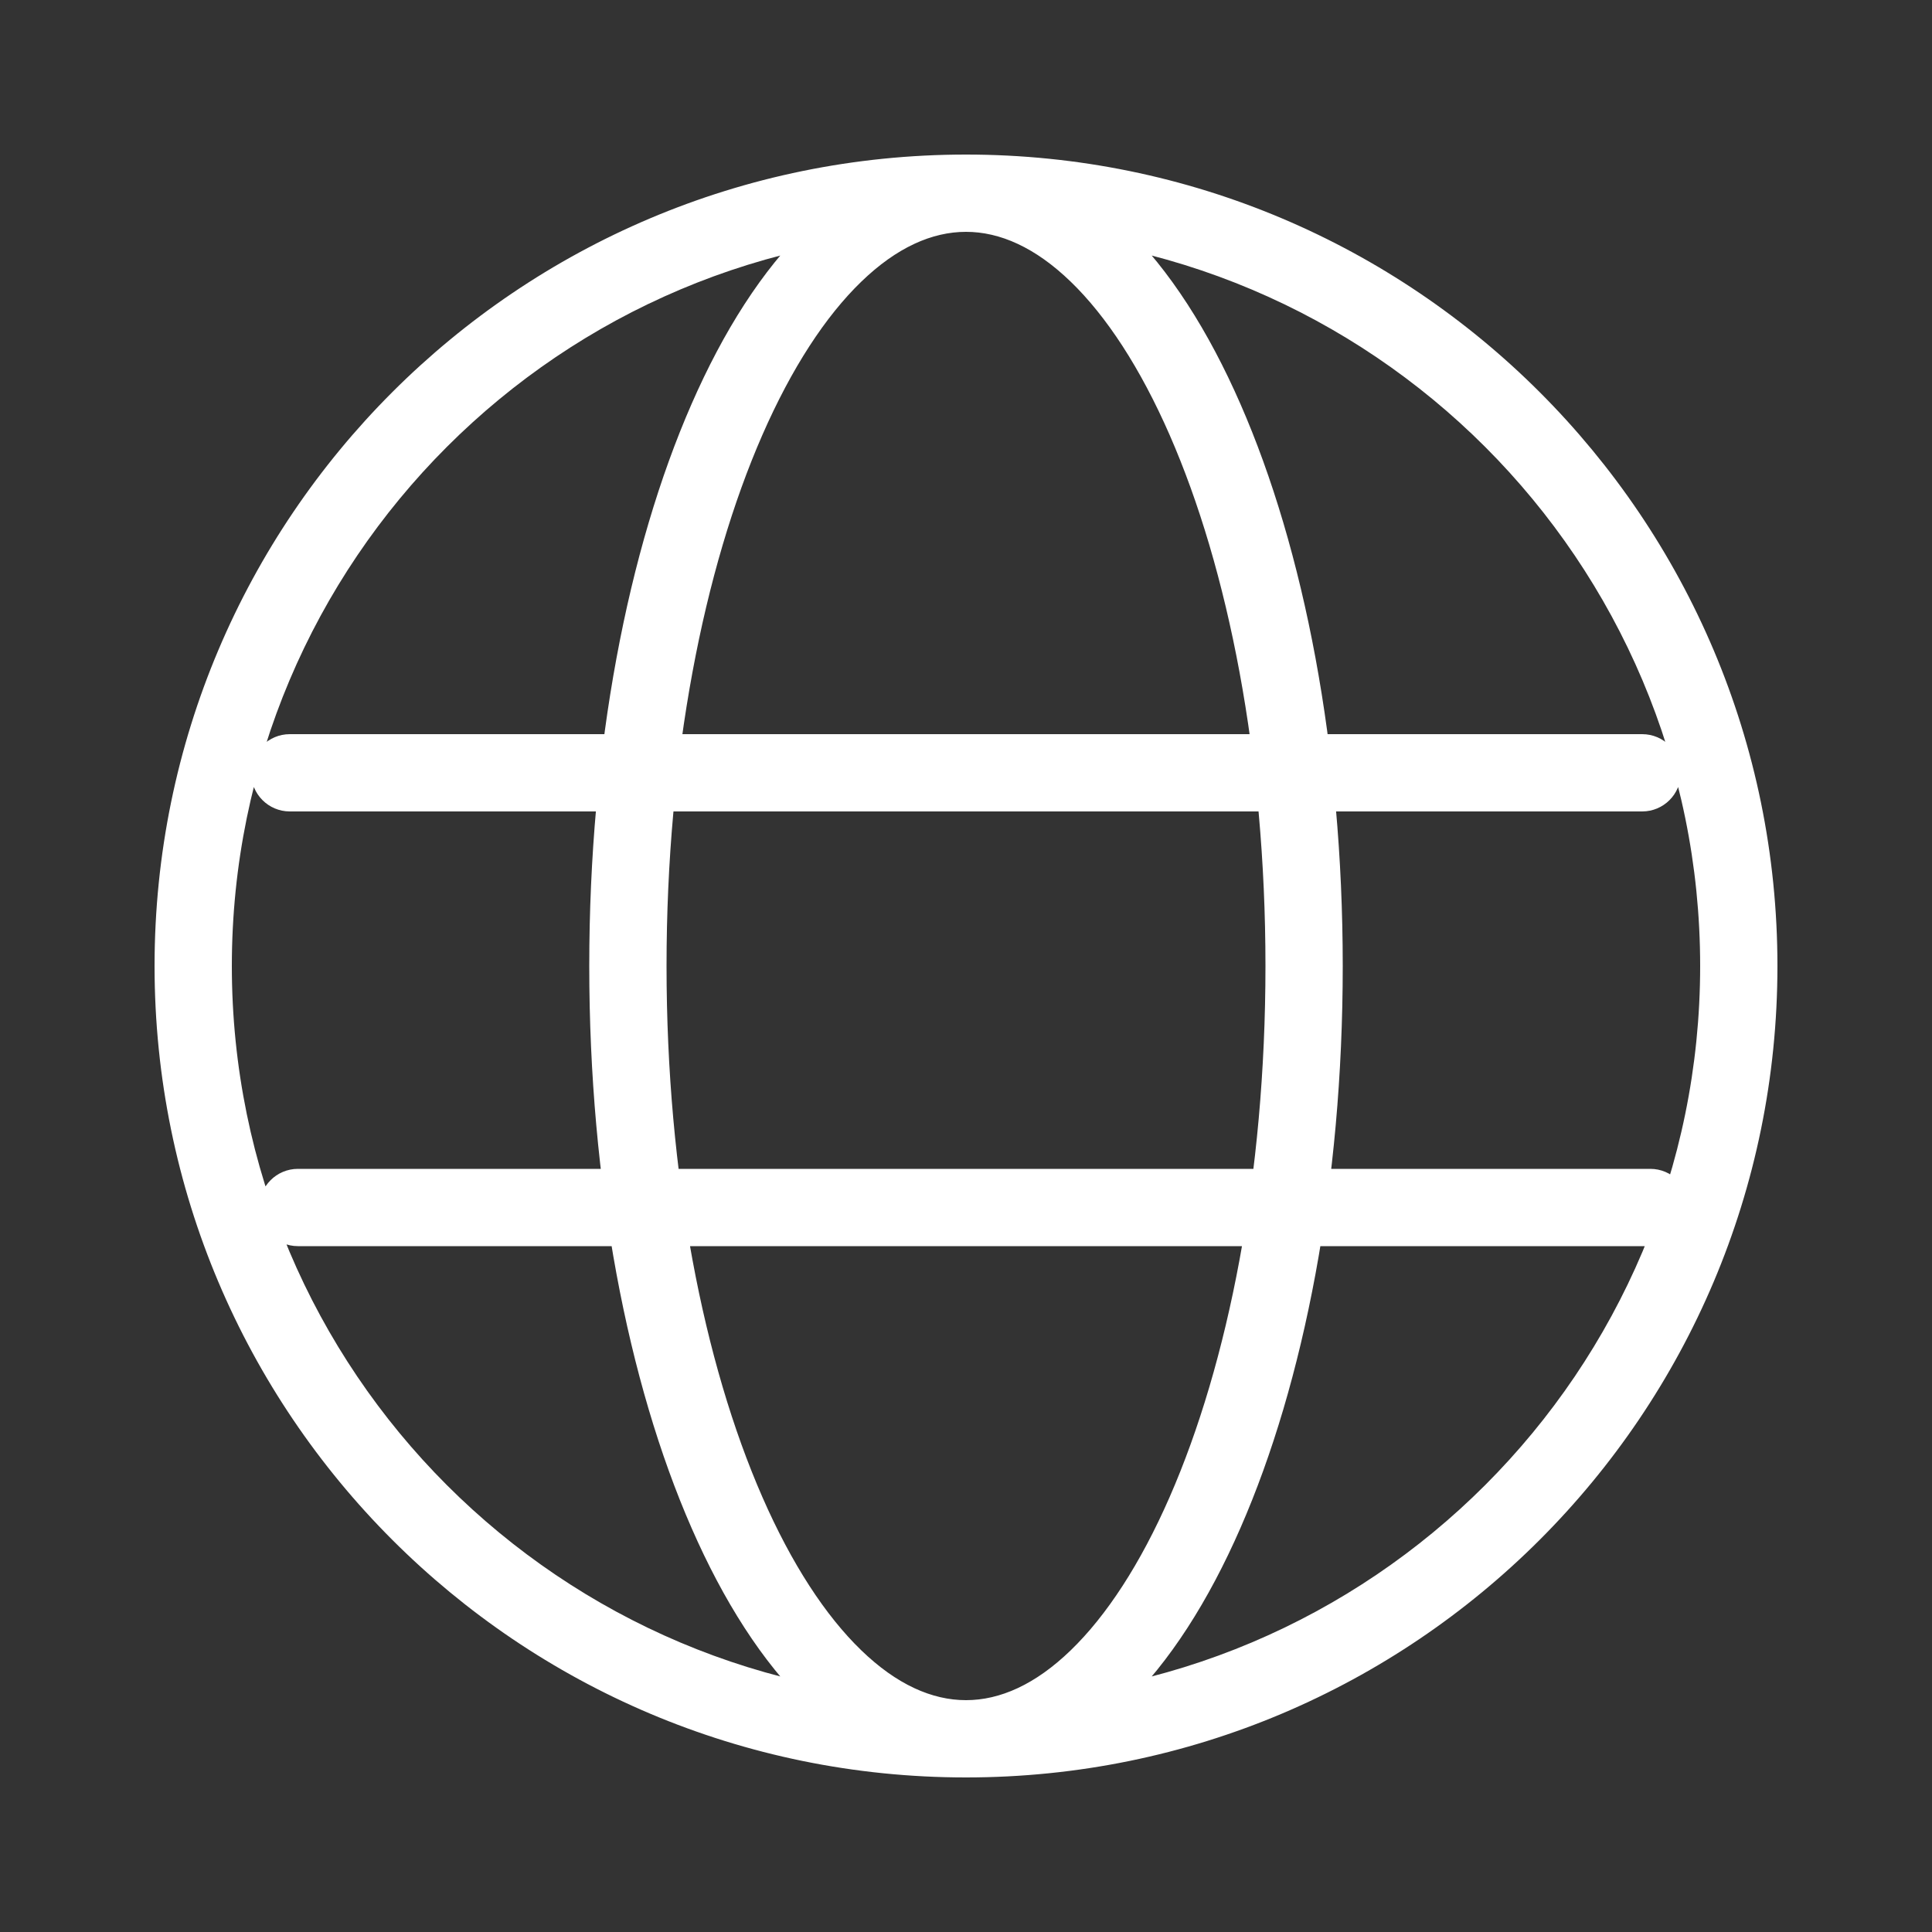 <svg width="50" height="50" viewBox="0 0 50 50" fill="none" xmlns="http://www.w3.org/2000/svg">
<rect x="0" y="0" width="50" height="50" fill="#333333" stroke="none"/>
<g id="globe-03">
<path id="Icon" d="M7.5 19C6.948 19 6.5 19.448 6.5 20C6.5 20.552 6.948 21 7.5 21V19ZM42.5 21C43.052 21 43.5 20.552 43.5 20C43.5 19.448 43.052 19 42.5 19V21ZM7.71 30.25C7.158 30.25 6.71 30.698 6.71 31.25C6.71 31.802 7.158 32.25 7.71 32.25V30.25ZM42.71 32.25C43.262 32.25 43.71 31.802 43.71 31.25C43.71 30.698 43.262 30.25 42.71 30.25V32.25ZM44 25C44 35.493 35.493 44 25 44V46C36.598 46 46 36.598 46 25H44ZM25 44C14.507 44 6 35.493 6 25H4C4 36.598 13.402 46 25 46V44ZM6 25C6 14.507 14.507 6 25 6V4C13.402 4 4 13.402 4 25H6ZM25 6C35.493 6 44 14.507 44 25H46C46 13.402 36.598 4 25 4V6ZM25 44C24.123 44 23.208 43.598 22.289 42.709C21.365 41.816 20.488 40.476 19.729 38.741C18.213 35.276 17.25 30.418 17.25 25H15.25C15.25 30.627 16.246 35.77 17.897 39.543C18.721 41.428 19.729 43.016 20.899 44.147C22.074 45.283 23.461 46 25 46V44ZM17.25 25C17.25 19.582 18.213 14.724 19.729 11.259C20.488 9.524 21.365 8.184 22.289 7.291C23.208 6.402 24.123 6 25 6V4C23.461 4 22.074 4.717 20.899 5.853C19.729 6.984 18.721 8.572 17.897 10.457C16.246 14.23 15.25 19.373 15.25 25H17.25ZM25 46C26.539 46 27.926 45.283 29.101 44.147C30.271 43.016 31.279 41.428 32.103 39.543C33.754 35.77 34.75 30.627 34.75 25H32.75C32.75 30.418 31.787 35.276 30.271 38.741C29.512 40.476 28.635 41.816 27.711 42.709C26.792 43.598 25.877 44 25 44V46ZM34.75 25C34.75 19.373 33.754 14.23 32.103 10.457C31.279 8.572 30.271 6.984 29.101 5.853C27.926 4.717 26.539 4 25 4V6C25.877 6 26.792 6.402 27.711 7.291C28.635 8.184 29.512 9.524 30.271 11.259C31.787 14.724 32.75 19.582 32.75 25H34.75ZM7.5 21H42.5V19H7.5V21ZM7.71 32.25H42.71V30.25H7.71V32.25Z" fill="white"/>
</g>
</svg>
